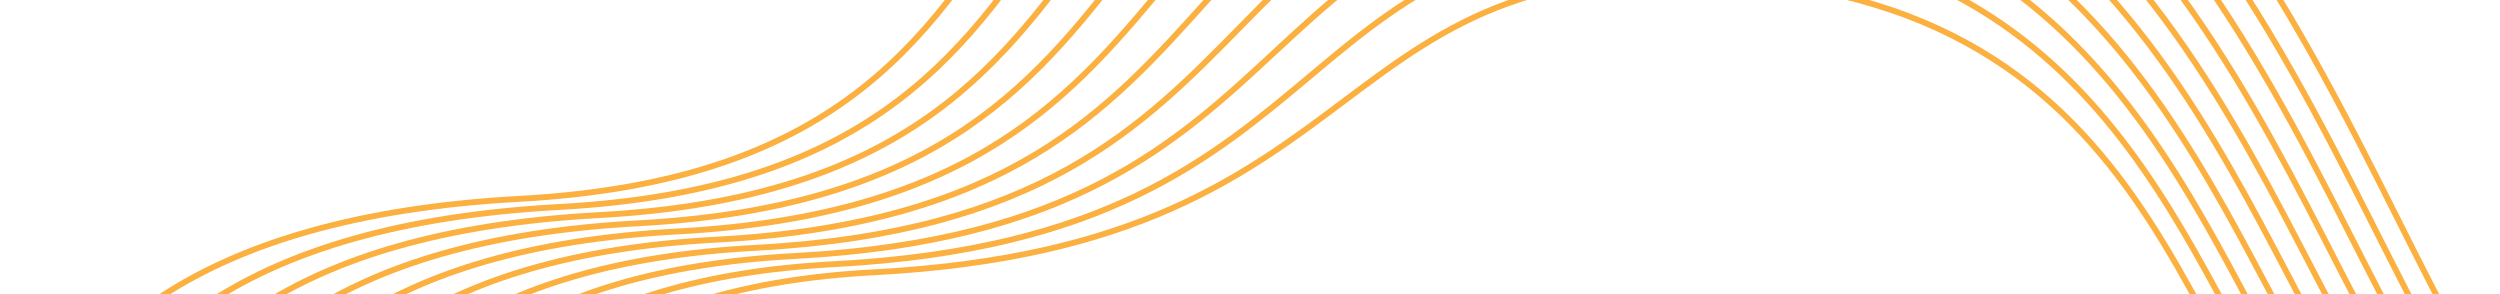 <svg width="849" height="100" viewBox="0 0 849 100" fill="none" xmlns="http://www.w3.org/2000/svg">
<path d="M5.096 243.465C7.454 241.502 -46.38 79.703 176.422 67.528C399.226 55.354 297.451 -140.611 535.579 -146.895C773.708 -153.178 807.108 124.472 872.338 161.78C937.568 199.089 996.51 166.886 1050.74 190.842C1104.96 214.797 1106.54 247 1106.54 247" stroke="#FBB040" stroke-width="2" stroke-miterlimit="10"/>
<path d="M22.452 243.267C24.547 241.524 -28.066 82.167 189.806 70.299C407.677 58.431 313.978 -127.457 542.499 -131.255C767.589 -135.414 799.111 122.193 861.433 160.703C888.775 177.597 915.373 180.763 941.12 181.572C972.186 182.549 1001.09 180.346 1028.3 192.662C1078.88 215.703 1080.1 245.368 1080.32 246.409" stroke="#FBB040" stroke-width="2" stroke-miterlimit="10"/>
<path d="M39.809 243.072C41.644 241.544 -9.746 84.634 203.19 73.069C416.126 61.503 330.502 -114.3 549.422 -115.612C761.474 -117.65 791.118 119.818 850.529 159.624C875.45 176.322 900.162 180.175 924.348 181.769C953.977 183.721 980.949 182.806 1005.87 194.481C1052.85 216.493 1053.68 243.736 1054.1 245.813" stroke="#FBB040" stroke-width="2" stroke-miterlimit="10"/>
<path d="M57.162 242.875C58.734 241.567 8.566 87.096 216.57 75.841C424.571 64.582 347.026 -100.599 556.343 -99.967C755.357 -99.366 783.142 117.335 839.625 158.551C862.149 174.986 884.956 179.612 907.574 181.972C935.772 184.914 960.787 185.314 983.433 196.311C1026.79 217.364 1027.24 242.109 1027.89 245.231" stroke="#FBB040" stroke-width="2" stroke-miterlimit="10"/>
<path d="M74.517 242.68C75.826 241.588 26.884 89.563 229.953 78.611C433.022 67.658 363.544 -87.34 563.262 -84.324C749.229 -81.512 775.211 114.717 828.715 157.476C848.87 173.585 869.747 179.068 890.794 182.178C917.562 186.133 940.62 187.825 960.994 198.138C1000.72 218.241 1000.81 240.485 1001.66 244.647" stroke="#FBB040" stroke-width="2" stroke-miterlimit="10"/>
<path d="M91.874 242.484C92.924 241.612 45.2 92.03 243.333 81.383C441.467 70.737 380.06 -74.136 570.182 -68.678C743.104 -63.714 767.368 111.952 817.811 156.404C835.643 172.117 854.544 178.545 874.019 182.382C899.36 187.374 920.454 190.347 938.557 199.964C974.65 219.133 974.375 238.859 975.447 244.058" stroke="#FBB040" stroke-width="2" stroke-miterlimit="10"/>
<path d="M109.228 242.287C110.013 241.631 63.516 94.496 256.714 84.152C449.916 73.812 396.573 -61 577.098 -53.036C736.974 -45.983 759.659 109.007 806.9 155.324C822.456 170.577 839.33 178.039 857.237 182.579C881.144 188.638 900.272 192.872 916.116 201.783C948.566 220.036 947.937 237.225 949.222 243.466" stroke="#FBB040" stroke-width="2" stroke-miterlimit="10"/>
<path d="M126.585 242.09C127.107 241.654 81.832 96.957 270.098 86.924C458.365 76.886 413.097 -47.947 584.023 -37.395C730.856 -28.327 752.174 105.868 796 154.247C809.348 168.982 824.119 177.567 840.466 182.778C862.931 189.941 880.099 195.408 893.683 203.604C922.475 220.97 921.508 235.591 923.009 242.872" stroke="#FBB040" stroke-width="2" stroke-miterlimit="10"/>
<path d="M143.94 241.896C144.203 241.676 100.15 99.427 283.481 89.695C466.812 79.963 429.627 -35.004 590.941 -21.75C724.741 -10.754 744.993 102.529 785.09 153.174C796.313 167.347 808.883 177.122 823.686 182.981C844.685 191.295 859.904 197.971 871.244 205.429C896.354 221.942 895.073 233.964 896.786 242.285" stroke="#FBB040" stroke-width="2" stroke-miterlimit="10"/>
<path d="M161.293 241.699C161.293 241.699 118.462 101.892 296.861 92.467C475.261 83.042 446.183 -22.206 597.862 -6.105C749.541 9.996 741.681 151.374 806.911 183.184C872.141 214.994 867.819 228.347 870.569 241.699" stroke="#FBB040" stroke-width="2" stroke-miterlimit="10"/>
</svg>
